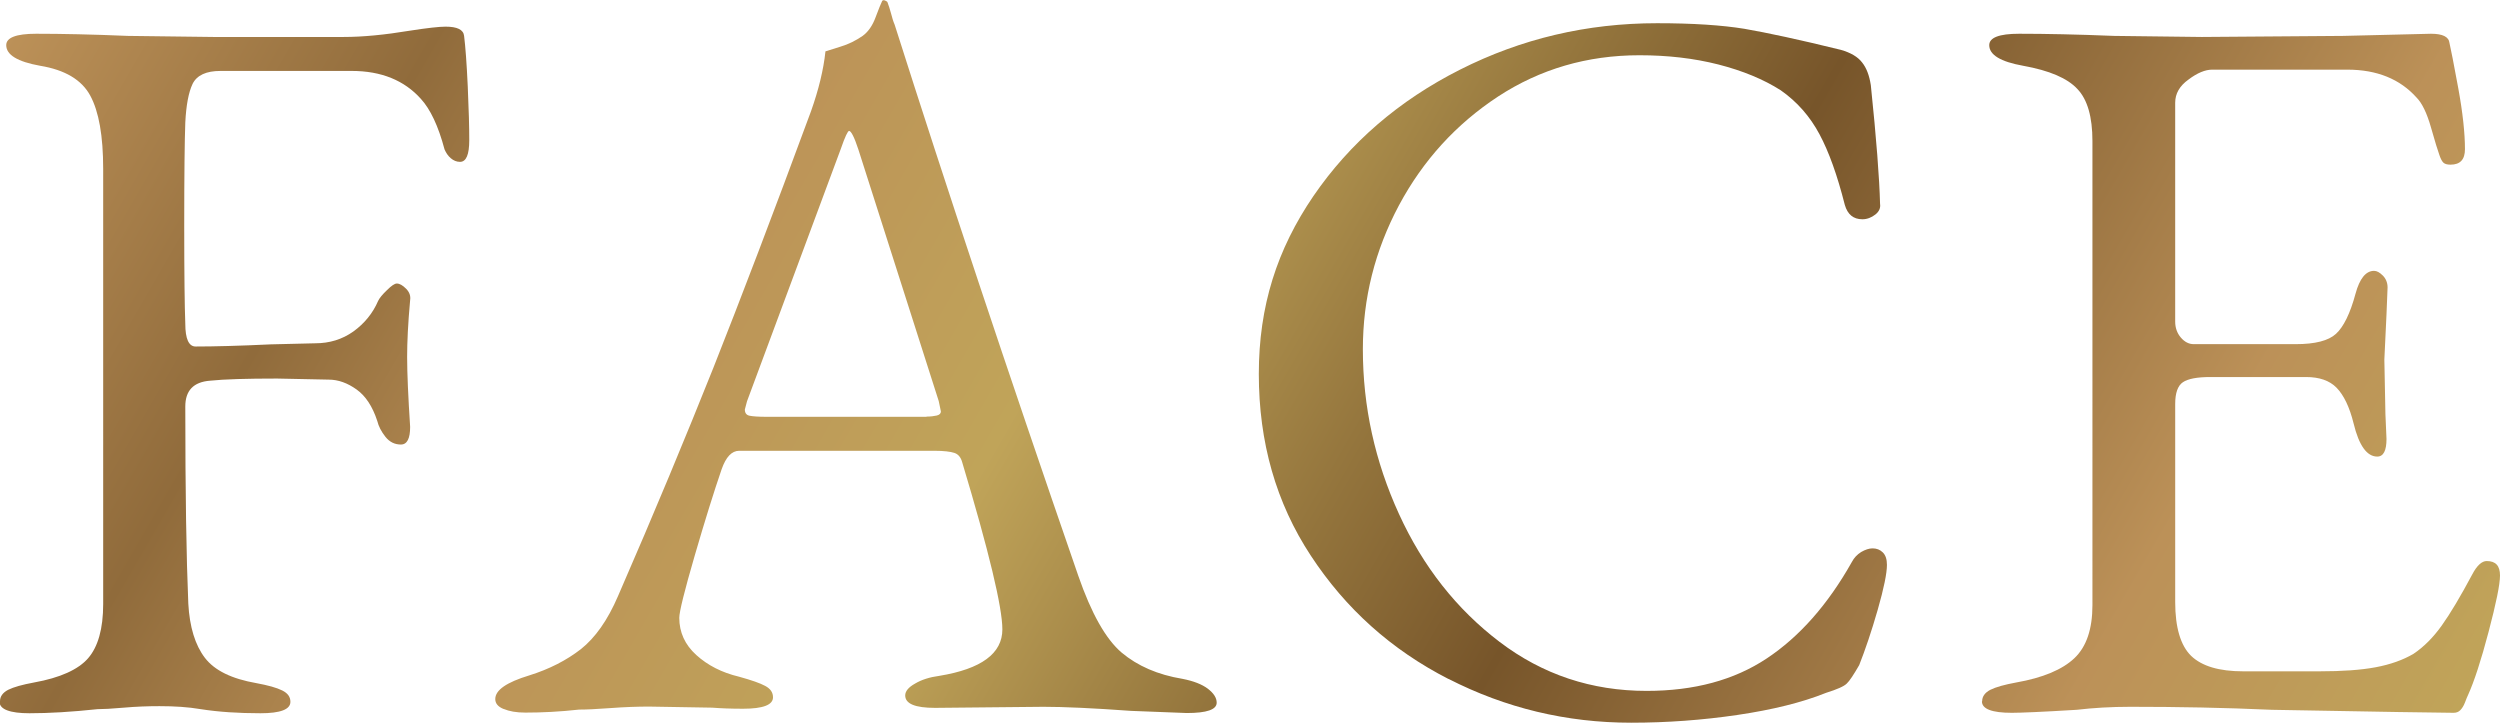 <?xml version="1.0" encoding="UTF-8"?>
<svg id="_レイヤー_2" data-name="レイヤー 2" xmlns="http://www.w3.org/2000/svg" xmlns:xlink="http://www.w3.org/1999/xlink" viewBox="0 0 116.3 33.63">
  <defs>
    <style>
      .cls-1 {
        fill: url(#_新規グラデーションスウォッチ_6);
      }
    </style>
    <linearGradient id="_新規グラデーションスウォッチ_6" data-name="新規グラデーションスウォッチ 6" x1="7.82" y1="-11.05" x2="106.91" y2="46.15" gradientUnits="userSpaceOnUse">
      <stop offset="0" stop-color="#bc9158"/>
      <stop offset=".15" stop-color="#906b3b"/>
      <stop offset=".28" stop-color="#bc9258"/>
      <stop offset=".43" stop-color="#c0a459"/>
      <stop offset=".56" stop-color="#93743c"/>
      <stop offset=".65" stop-color="#77552a"/>
      <stop offset=".86" stop-color="#bc9158"/>
      <stop offset="1" stop-color="#c0a459"/>
    </linearGradient>
  </defs>
  <g id="design">
    <g>
      <path class="cls-1" d="M0,32.62c0-.22.13-.4.38-.53.26-.13.66-.24,1.2-.34,1.22-.22,2.06-.6,2.52-1.13.46-.53.7-1.37.7-2.52V7.86c0-1.54-.2-2.67-.6-3.41-.4-.74-1.18-1.2-2.33-1.39-1.06-.19-1.58-.51-1.58-.96,0-.35.46-.53,1.39-.53,1.18,0,2.61.03,4.27.1l3.98.05h6.05c.9,0,1.92-.1,3.07-.29.83-.13,1.39-.19,1.68-.19.54,0,.83.14.86.43.06.48.12,1.26.17,2.35.05,1.09.07,1.92.07,2.5,0,.67-.14,1.01-.43,1.01-.16,0-.3-.06-.43-.17-.13-.11-.22-.25-.29-.41-.29-1.09-.66-1.87-1.1-2.35-.77-.86-1.84-1.3-3.22-1.3h-6.1c-.67,0-1.1.2-1.3.6-.19.4-.3,1-.34,1.8-.03.8-.05,2.4-.05,4.8,0,2.27.02,3.79.05,4.56,0,.7.16,1.06.48,1.06.86,0,2.03-.03,3.5-.1l2.06-.05c.67,0,1.26-.18,1.78-.55.51-.37.9-.84,1.15-1.42.06-.13.2-.3.41-.5.21-.21.36-.31.46-.31.13,0,.27.08.43.24s.22.34.19.53c-.1,1.09-.14,1.97-.14,2.64,0,.77.05,1.86.14,3.26,0,.54-.14.82-.43.82s-.53-.12-.72-.36c-.19-.24-.32-.49-.38-.74-.22-.67-.54-1.16-.96-1.46-.42-.3-.85-.46-1.3-.46l-2.4-.05c-1.41,0-2.45.03-3.12.1-.77.06-1.15.46-1.15,1.2,0,4,.05,7.06.14,9.17.06,1.09.32,1.93.77,2.52.45.59,1.25.98,2.4,1.18.54.1.94.21,1.2.34.26.13.38.3.38.53,0,.35-.46.53-1.39.53-1.02,0-1.95-.06-2.78-.19-.58-.1-1.22-.14-1.92-.14-.54,0-1.1.02-1.66.07s-.97.07-1.22.07c-1.22.13-2.27.19-3.17.19s-1.39-.18-1.39-.53Z"/>
      <path class="cls-1" d="M23.42,32.98c-.26-.11-.38-.26-.38-.46,0-.42.53-.78,1.58-1.1.93-.29,1.73-.7,2.4-1.22.67-.53,1.25-1.35,1.73-2.47,1.7-3.9,3.17-7.45,4.44-10.63,1.26-3.18,2.78-7.16,4.54-11.93.35-.99.58-1.92.67-2.78.1-.03.33-.1.7-.22.37-.11.71-.28,1.03-.5.26-.19.46-.48.6-.86.14-.38.25-.64.31-.77.03-.03.07-.04.12-.02.05.02.09.04.12.07.06.16.12.34.17.53.05.19.1.37.17.53,2.37,7.46,5.21,16,8.54,25.63.61,1.76,1.28,2.95,2.02,3.58.74.62,1.68,1.03,2.83,1.22.51.1.9.25,1.18.46.27.21.41.42.41.65,0,.32-.46.48-1.39.48l-2.59-.1c-1.79-.13-3.15-.19-4.08-.19l-5.04.05c-.93,0-1.39-.19-1.39-.58,0-.19.15-.38.46-.55.3-.18.68-.3,1.13-.36,1.95-.32,2.93-1.04,2.93-2.16,0-1.02-.62-3.62-1.87-7.78-.06-.22-.18-.37-.36-.43-.18-.06-.49-.1-.94-.1h-9.07c-.35,0-.62.29-.82.86-.35,1.02-.77,2.36-1.25,4.01-.48,1.65-.72,2.62-.72,2.9,0,.67.26,1.25.79,1.73.53.48,1.19.82,1.99,1.01.58.16.98.3,1.22.43s.36.3.36.53c0,.35-.46.53-1.39.53-.58,0-1.06-.02-1.44-.05l-2.93-.05c-.54,0-1.14.02-1.8.07-.66.05-1.14.07-1.46.07-.9.1-1.73.14-2.5.14-.42,0-.75-.06-1.01-.17ZM43.1,19.38c.19,0,.35-.02.48-.05s.19-.1.19-.19l-.1-.48-3.74-11.71c-.19-.58-.34-.86-.43-.86-.06,0-.19.27-.38.82l-4.37,11.76-.1.38c0,.16.07.26.22.29.14.03.41.05.79.05h7.44Z"/>
      <path class="cls-1" d="M67.39,31.59c-2.66-1.36-4.79-3.27-6.41-5.74-1.62-2.46-2.42-5.28-2.42-8.45s.85-5.8,2.54-8.28c1.7-2.48,3.97-4.44,6.82-5.88,2.85-1.44,5.9-2.16,9.17-2.16,1.66,0,3.02.09,4.06.26,1.04.18,2.54.5,4.49.98.45.13.78.32.98.58.21.26.34.61.41,1.06.26,2.5.4,4.34.43,5.52.03.19-.04.36-.22.5s-.38.22-.6.22c-.42,0-.69-.22-.82-.67-.35-1.38-.74-2.47-1.18-3.29s-1.03-1.5-1.8-2.04c-.8-.51-1.77-.91-2.9-1.2-1.14-.29-2.36-.43-3.67-.43-2.43,0-4.62.64-6.58,1.92-1.95,1.28-3.49,2.97-4.61,5.06-1.12,2.1-1.68,4.33-1.68,6.7,0,2.66.56,5.21,1.68,7.66,1.12,2.45,2.68,4.43,4.68,5.95,2,1.52,4.28,2.28,6.84,2.28,2.21,0,4.07-.5,5.59-1.51,1.52-1.01,2.84-2.5,3.96-4.49.1-.19.24-.34.43-.46.19-.11.37-.17.53-.17.19,0,.35.06.48.19.13.13.19.32.19.58,0,.38-.14,1.08-.43,2.09-.29,1.01-.58,1.86-.86,2.57-.26.45-.45.74-.58.86-.13.13-.45.27-.96.43-1.12.45-2.5.79-4.13,1.03-1.63.24-3.28.36-4.94.36-3.01,0-5.84-.68-8.5-2.04Z"/>
      <path class="cls-1" d="M92.21,32.62c0-.22.13-.4.38-.53.26-.13.66-.24,1.2-.34,1.25-.22,2.15-.6,2.71-1.13.56-.53.84-1.35.84-2.47V6.56c0-1.12-.23-1.93-.7-2.42-.46-.5-1.3-.86-2.52-1.08-1.06-.19-1.58-.51-1.58-.96,0-.35.46-.53,1.39-.53,1.22,0,2.69.03,4.42.1l4.08.05,6.58-.05,4.08-.1c.54,0,.83.14.86.43.06.26.2.96.41,2.11.21,1.15.31,2.1.31,2.83,0,.48-.22.72-.67.72-.16,0-.27-.03-.34-.1-.06-.06-.13-.19-.19-.38-.06-.16-.19-.58-.38-1.25-.19-.67-.42-1.14-.67-1.39-.77-.86-1.84-1.3-3.22-1.3h-6.29c-.32,0-.69.15-1.1.46-.42.3-.62.66-.62,1.08v10.18c0,.29.09.54.26.74.18.21.38.31.6.31h4.75c.9,0,1.52-.16,1.87-.48.35-.32.66-.94.91-1.87.19-.7.48-1.06.86-1.06.13,0,.26.07.41.22.14.14.22.33.22.55l-.05,1.25-.1,2.11.05,2.54.05,1.15c0,.54-.14.82-.43.82-.48,0-.85-.51-1.1-1.54-.19-.77-.46-1.32-.79-1.66s-.81-.5-1.42-.5h-4.46c-.61,0-1.03.08-1.27.24-.24.16-.36.5-.36,1.01v9.22c0,1.18.25,2.02.74,2.5.5.48,1.3.72,2.42.72h3.55c1.06,0,1.93-.06,2.62-.19.69-.13,1.27-.34,1.75-.62.48-.32.92-.76,1.32-1.32.4-.56.87-1.35,1.42-2.38.22-.42.45-.62.67-.62.42,0,.62.22.62.67,0,.42-.18,1.29-.53,2.62-.35,1.33-.67,2.31-.96,2.95-.03.06-.08.18-.14.34-.06.16-.14.28-.22.36-.08.08-.18.12-.31.12-.64,0-3.46-.05-8.45-.14-2.21-.1-4.4-.14-6.58-.14-.9,0-1.73.05-2.5.14-1.63.1-2.64.14-3.02.14-.93,0-1.39-.18-1.39-.53Z"/>
    </g>
  </g>
</svg>